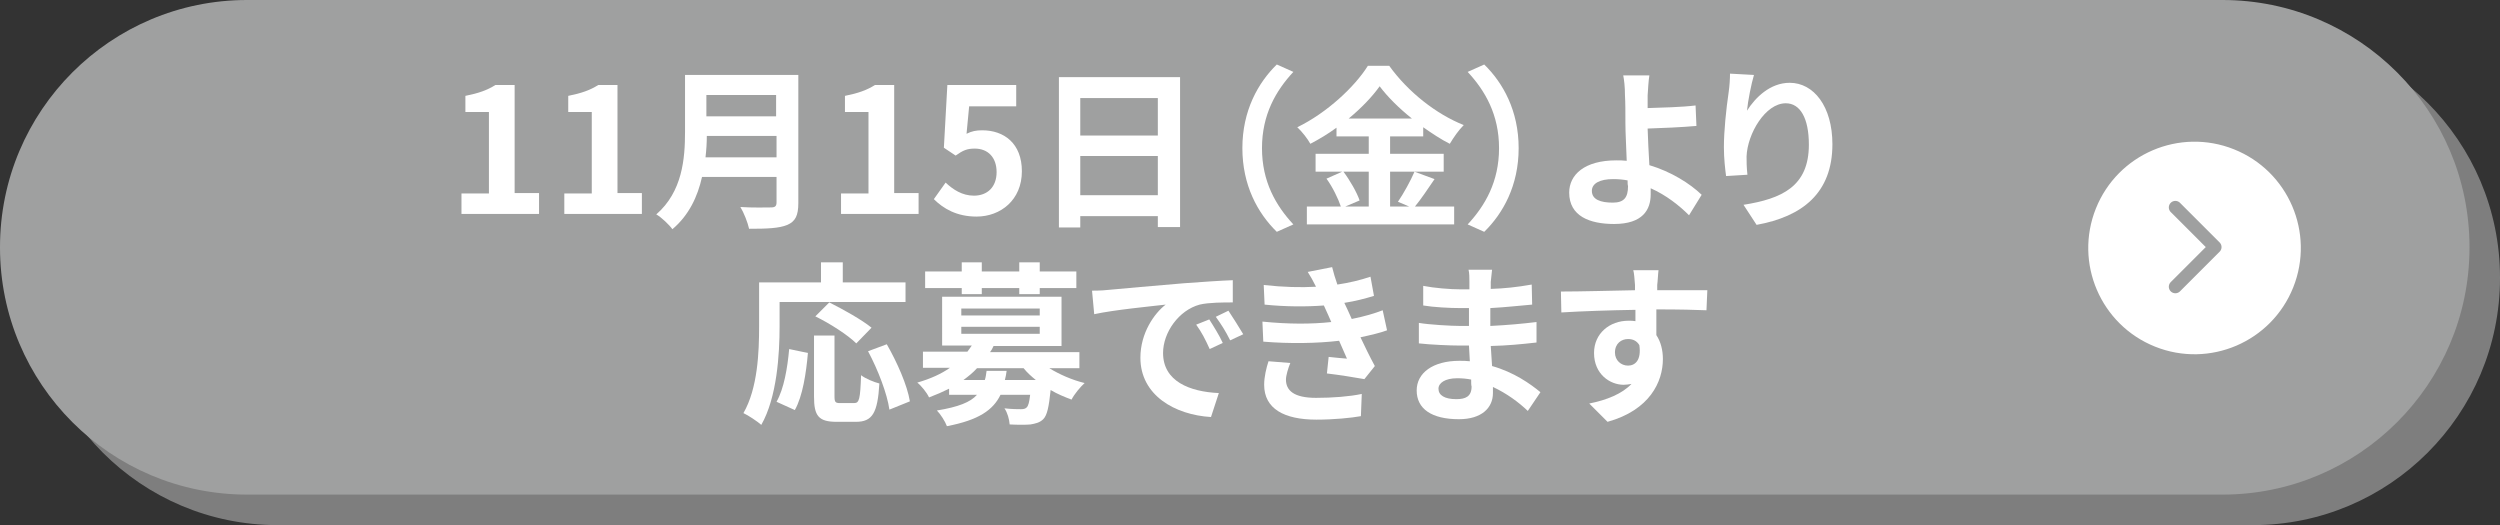 <?xml version="1.0" encoding="utf-8"?>
<!-- Generator: Adobe Illustrator 27.9.3, SVG Export Plug-In . SVG Version: 9.03 Build 53313)  -->
<svg version="1.1" id="レイヤー_1" xmlns="http://www.w3.org/2000/svg" xmlns:xlink="http://www.w3.org/1999/xlink" x="0px"
	 y="0px" viewBox="0 0 573.7 120.5" style="enable-background:new 0 0 573.7 120.5;" xml:space="preserve">
<rect x="0" y="0" width="573.7" height="120.5" fill="#333333" stroke="none"/>
<style type="text/css">
	.st0{opacity:0.5;}
	.st1{fill:#C9CACA;}
	.st2{fill:#9FA0A0;}
	.st3{fill:#FFFFFF;}
	.st4{fill:none;stroke:#9FA0A0;stroke-width:3;stroke-linecap:round;stroke-linejoin:round;}
	.st5{enable-background:new    ;}
</style>
<g>
	<g class="st0">
		<path class="st1" d="M63.7,7H517c31.3,0,56.7,25.4,56.7,56.7v0.1c0,31.3-25.4,56.7-56.7,56.7H63.7C32.4,120.5,7,95.1,7,63.8v-0.1
			C7,32.4,32.4,7,63.7,7z"/>
	</g>
	<path class="st2" d="M56.7,0H510c31.3,0,56.7,25.4,56.7,56.7v0.1c0,31.3-25.4,56.7-56.7,56.7H56.7C25.4,113.5,0,88.1,0,56.8v-0.1
		C0,25.4,25.4,0,56.7,0z"/>
	
		<ellipse transform="matrix(0.371 -0.928 0.928 0.371 264.076 503.397)" class="st3" cx="503.8" cy="56.7" rx="24.4" ry="24.4"/>
	<polyline class="st4" points="499.2,47.6 508.3,56.7 499.2,65.8 	"/>
</g>
<g class="st5">
	<path class="st3" d="M105.8,44.4h6.4V25.7h-5.4V22c3-0.6,5-1.3,6.9-2.5h4.4v24.8h5.6v4.8h-17.8V44.4z"/>
	<path class="st3" d="M129.4,44.4h6.4V25.7h-5.4V22c3-0.6,5-1.3,6.9-2.5h4.4v24.8h5.6v4.8h-17.8V44.4z"/>
	<path class="st3" d="M183.2,46.6c0,2.9-0.7,4.2-2.5,5c-1.9,0.8-4.7,0.9-8.8,0.9c-0.3-1.4-1.2-3.7-2-5c2.8,0.2,6.2,0.1,7,0.1
		c1,0,1.3-0.3,1.3-1.2v-5.8h-17.1c-1,4.5-3,8.8-6.8,12c-0.7-1-2.6-2.8-3.7-3.4c6-5.2,6.6-12.8,6.6-18.9V17.2h26V46.6z M178.2,36.1
		v-4.9h-16c0,1.5-0.1,3.2-0.3,4.9H178.2z M162.1,21.8v4.9h16v-4.9H162.1z"/>
	<path class="st3" d="M192.9,44.4h6.4V25.7h-5.4V22c3-0.6,5-1.3,6.9-2.5h4.4v24.8h5.6v4.8h-17.8V44.4z"/>
	<path class="st3" d="M214.3,45.7l2.7-3.8c1.7,1.6,3.8,3,6.5,3c3.1,0,5.2-2,5.2-5.4c0-3.4-2-5.4-5-5.4c-1.8,0-2.7,0.4-4.4,1.6
		l-2.7-1.8l0.8-14.4h15.8v4.9h-10.8l-0.6,6.3c1.2-0.6,2.2-0.8,3.6-0.8c5,0,9.1,3,9.1,9.4c0,6.6-4.9,10.4-10.4,10.4
		C219.6,49.7,216.5,47.9,214.3,45.7z"/>
	<path class="st3" d="M270.8,17.7v34.4h-5.1v-2.5h-17.8v2.6H243V17.7H270.8z M247.9,22.5v8.6h17.8v-8.6H247.9z M265.7,44.8v-9h-17.8
		v9H265.7z"/>
	<path class="st3" d="M285.1,34c0-8.6,3.6-15,7.9-19.2l3.8,1.7c-4,4.3-7.2,9.8-7.2,17.5s3.2,13.2,7.2,17.5l-3.8,1.7
		C288.6,48.9,285.1,42.5,285.1,34z"/>
	<path class="st3" d="M329.2,41.1c-1.5,2.2-3.1,4.6-4.5,6.3h9v4.1h-33.8v-4.1h7.8c-0.6-1.8-1.9-4.5-3.3-6.4l3.6-1.6h-6.1v-4.1h12.2
		v-4h-7.4v-2c-1.9,1.4-3.9,2.6-6,3.7c-0.6-1.1-1.9-2.8-3-3.8c6.8-3.3,13.2-9.3,16.2-14.1h4.9c4.3,6,10.8,11.1,17.1,13.6
		c-1.2,1.2-2.3,2.8-3.2,4.3c-2-1-4.1-2.4-6.1-3.8v2.1h-7.6v4h12.3v4.1h-12.3v8h4.4l-2.6-1.1c1.3-1.9,2.9-4.8,3.8-6.9L329.2,41.1z
		 M308.3,39.4c1.5,2,3.1,4.8,3.7,6.6l-3.3,1.4h5.4v-8H308.3z M324,27.2c-3-2.4-5.6-5-7.4-7.4c-1.7,2.4-4.2,5-7.1,7.4H324z"/>
	<path class="st3" d="M348.5,34c0,8.6-3.6,15-7.9,19.2l-3.8-1.7c4-4.3,7.2-9.8,7.2-17.5s-3.2-13.2-7.2-17.5l3.8-1.7
		C344.9,19,348.5,25.4,348.5,34z"/>
	<path class="st3" d="M387.6,49.4c-2.2-2.2-5.2-4.6-8.8-6.2c0,0.5,0,1,0,1.4c0,3.5-1.8,6.8-8.4,6.8c-5.6,0-10.3-1.8-10.3-7.2
		c0-4.1,3.5-7.4,10.8-7.4c0.8,0,1.6,0,2.4,0.1c-0.1-3.1-0.3-6.5-0.3-8.6c0-2.4,0-4.8-0.1-6.4c0-2-0.2-3.6-0.4-4.6h6
		c-0.2,1.2-0.3,3.1-0.4,4.6c0,0.9,0,1.9,0,2.9c3.1-0.1,7.8-0.2,11-0.6l0.2,4.7c-3.3,0.3-8,0.5-11.2,0.6c0.1,2.4,0.2,5.5,0.4,8.4
		c5,1.5,9.3,4.2,12,6.8L387.6,49.4z M373.5,41.4c-1-0.2-2.2-0.3-3.3-0.3c-3.1,0-4.9,1-4.9,2.7c0,2,2,2.7,4.8,2.7
		c2.6,0,3.5-1.2,3.5-3.8C373.5,42.4,373.5,42,373.5,41.4z"/>
	<path class="st3" d="M402.5,17.2c-0.6,2-1.4,6-1.6,8.2c1.9-3,5.3-6.4,9.8-6.4c5.5,0,9.8,5.4,9.8,14.1c0,11.2-6.9,16.6-17.4,18.5
		l-3-4.6c8.8-1.4,15-4.2,15-13.8c0-6.1-2-9.5-5.3-9.5c-4.7,0-8.8,7-9,12.2c0,1.1,0,2.4,0.2,4.2l-4.9,0.3c-0.2-1.5-0.5-4-0.5-6.6
		c0-3.7,0.5-8.6,1.1-12.7c0.2-1.4,0.3-3,0.3-4.2L402.5,17.2z"/>
</g>
<g class="st5">
	<path class="st3" d="M178.9,74.9c0,6.4-0.6,16.3-4.2,22.6c-0.9-0.8-3-2.2-4.1-2.7c3.3-5.7,3.6-14.1,3.6-19.9V64.8h14.2v-4.6h5v4.6
		h14.4v4.5h-28.9V74.9z M178.2,92.2c1.7-3,2.5-7.7,2.9-12.1l4.3,0.9c-0.4,4.6-1.2,9.9-3,13.1L178.2,92.2z M196,92.5
		c1.2,0,1.4-0.9,1.6-6.4c1,0.8,3,1.6,4.2,1.9c-0.4,6.8-1.6,8.8-5.4,8.8H192c-4.2,0-5.2-1.4-5.2-5.8V77h4.7v13.9
		c0,1.4,0.2,1.6,1.3,1.6H196z M196.5,78.8c-1.9-1.9-6.1-4.6-9.4-6.2l3.2-3.2c3.2,1.6,7.5,4,9.7,5.8L196.5,78.8z M203.5,79
		c2.4,4.2,4.7,9.4,5.3,13.1l-4.7,1.9c-0.5-3.6-2.6-9.1-4.9-13.4L203.5,79z"/>
	<path class="st3" d="M240.8,84.5c2.3,1.4,5.2,2.7,8.1,3.4c-1,0.9-2.4,2.6-3,3.8c-1.6-0.6-3.3-1.3-4.8-2.2c-0.4,3.9-0.8,5.8-1.7,6.7
		c-0.8,0.8-1.8,1-2.9,1.2c-1,0.1-2.9,0.1-4.8,0c-0.1-1.2-0.5-2.7-1.2-3.7c1.6,0.2,3.2,0.2,3.8,0.2c0.6,0,1-0.1,1.3-0.4
		c0.4-0.4,0.6-1.2,0.8-2.9h-6.8c-1.7,3.5-5,5.8-12.3,7.2c-0.4-1.1-1.5-2.8-2.3-3.6c4.9-0.8,7.7-1.9,9.2-3.6h-6.4v-1.4
		c-1.4,0.7-3,1.4-4.6,2c-0.5-1.1-1.8-2.7-2.7-3.4c3.1-0.9,5.5-2,7.5-3.4h-6.2v-3.7H222c0.4-0.5,0.7-1,1-1.4h-6.8V68.1h27.4v11.3
		h-15.6c-0.2,0.5-0.5,1-0.8,1.4h20.5v3.7H240.8z M220.7,66.1h-8.4v-3.8h8.4v-2.1h4.6v2.1h8.6v-2.1h4.7v2.1h8.4v3.8h-8.4v1.4h-4.7
		v-1.4h-8.6v1.4h-4.6V66.1z M220.6,72.4h18v-1.6h-18V72.4z M220.6,76.6h18V75h-18V76.6z M231,85.1c-0.1,0.7-0.2,1.4-0.4,2.1h7.1
		c-1-0.8-2-1.7-2.8-2.7h-10.7c-0.9,1-1.9,1.8-3.1,2.7h4.9c0.2-0.6,0.3-1.3,0.4-2.1H231z"/>
	<path class="st3" d="M254.6,66.5c3.3-0.3,9.9-0.9,17.1-1.5c4.1-0.3,8.4-0.6,11.2-0.7l0,5.1c-2.1,0-5.5,0-7.6,0.5
		c-4.8,1.3-8.4,6.4-8.4,11.1c0,6.5,6.1,8.9,12.8,9.2l-1.8,5.5c-8.3-0.5-16.2-5-16.2-13.6c0-5.7,3.2-10.2,5.8-12.2
		c-3.4,0.4-11.8,1.2-16.4,2.2l-0.5-5.4C252.4,66.7,253.9,66.6,254.6,66.5z M280.6,78.7l-3,1.4c-1-2.2-1.8-3.8-3.1-5.6l3-1.2
		C278.4,74.7,279.9,77.1,280.6,78.7z M285.3,76.7l-3,1.4c-1.1-2.2-2-3.6-3.3-5.4l2.9-1.4C282.9,72.8,284.4,75.2,285.3,76.7z"/>
	<path class="st3" d="M318.3,75.8c-1.6,0.6-3.8,1.1-6.1,1.6c1,2.1,2.1,4.4,3.3,6.6l-2.4,3c-2.2-0.4-6-1-8.6-1.3l0.4-3.8
		c1.6,0.2,3.1,0.3,4.2,0.4l-1.8-4.1c-5,0.6-11.4,0.7-17.4,0.2l-0.2-4.6c5.9,0.6,11.3,0.6,15.8,0.1l-0.7-1.6l-1-2.2
		c-3.9,0.3-8.8,0.3-13.6-0.2l-0.2-4.5c4.5,0.5,8.5,0.6,12,0.4v0c-0.7-1.4-1.2-2.3-1.9-3.4l5.6-1.1c0.3,1.2,0.7,2.6,1.2,4
		c2.7-0.4,5.2-1,7.6-1.8l0.8,4.4c-2,0.6-4.2,1.2-6.8,1.6l0.8,1.7l0.9,2c3-0.6,5.3-1.3,7.1-2L318.3,75.8z M296.1,83.3
		c-0.5,1.2-1,2.9-1,3.8c0,2.5,1.8,4.2,6.9,4.2c3.8,0,7.7-0.3,10.5-0.9l-0.2,5.1c-2.2,0.4-6.2,0.8-10.2,0.8c-7.4,0-12-2.5-12-8
		c0-1.8,0.5-3.9,1-5.4L296.1,83.3z"/>
	<path class="st3" d="M350.6,94.3c-2.1-2-4.8-4-8-5.5c0,0.5,0,1,0,1.4c0,3.4-2.6,6-7.8,6c-6.3,0-9.7-2.4-9.7-6.6
		c0-4,3.7-6.8,9.8-6.8c0.8,0,1.6,0,2.4,0.1c-0.1-1.2-0.1-2.4-0.2-3.6h-2c-2.3,0-6.9-0.2-9.5-0.5l0-4.7c2.3,0.4,7.4,0.7,9.6,0.7h1.9
		v-4.1h-1.9c-2.5,0-6.3-0.2-8.6-0.6l0-4.5c2.5,0.5,6.2,0.8,8.6,0.8h2v-1.8c0-0.7,0-2-0.2-2.7h5.4c-0.1,0.8-0.2,1.8-0.3,2.8l0,1.6
		c3.1-0.1,6-0.4,9.4-1l0.1,4.6c-2.6,0.2-5.8,0.6-9.6,0.8l0,4.1c4-0.2,7.3-0.5,10.6-0.9v4.7c-3.6,0.4-6.6,0.7-10.5,0.8
		c0.1,1.5,0.2,3.1,0.3,4.6c5,1.4,8.8,4.1,11.1,6L350.6,94.3z M337.6,87.1c-1-0.2-2.1-0.3-3.2-0.3c-2.8,0-4.3,1.1-4.3,2.4
		c0,1.5,1.4,2.4,4.1,2.4c2.1,0,3.5-0.6,3.5-2.9C337.6,88.4,337.6,87.8,337.6,87.1z"/>
	<path class="st3" d="M391.6,71.2c-2.4-0.1-6.1-0.2-11.5-0.2c0,2,0,4.2,0,5.9c1,1.5,1.5,3.4,1.5,5.5c0,5.2-3,11.7-12.7,14.4
		l-4.2-4.2c4-0.8,7.5-2.2,9.7-4.5c-0.6,0.1-1.2,0.2-1.8,0.2c-3.1,0-6.8-2.4-6.8-7.3c0-4.5,3.6-7.4,7.9-7.4c0.6,0,1.1,0,1.6,0.1
		l0-2.6c-6,0.1-12.1,0.3-17,0.6l-0.1-4.8c4.5,0,11.7-0.2,17-0.3c0-0.5,0-0.9,0-1.2c-0.1-1.3-0.2-2.8-0.4-3.4h5.8
		c-0.1,0.6-0.2,2.8-0.3,3.4c0,0.3,0,0.7,0,1.2c4,0,9.4,0,11.5,0L391.6,71.2z M373.6,83.9c1.6,0,3.1-1.2,2.6-4.7
		c-0.6-1-1.5-1.4-2.6-1.4c-1.5,0-3,1-3,3.1C370.6,82.7,372,83.9,373.6,83.9z"/>
</g>
</svg>
